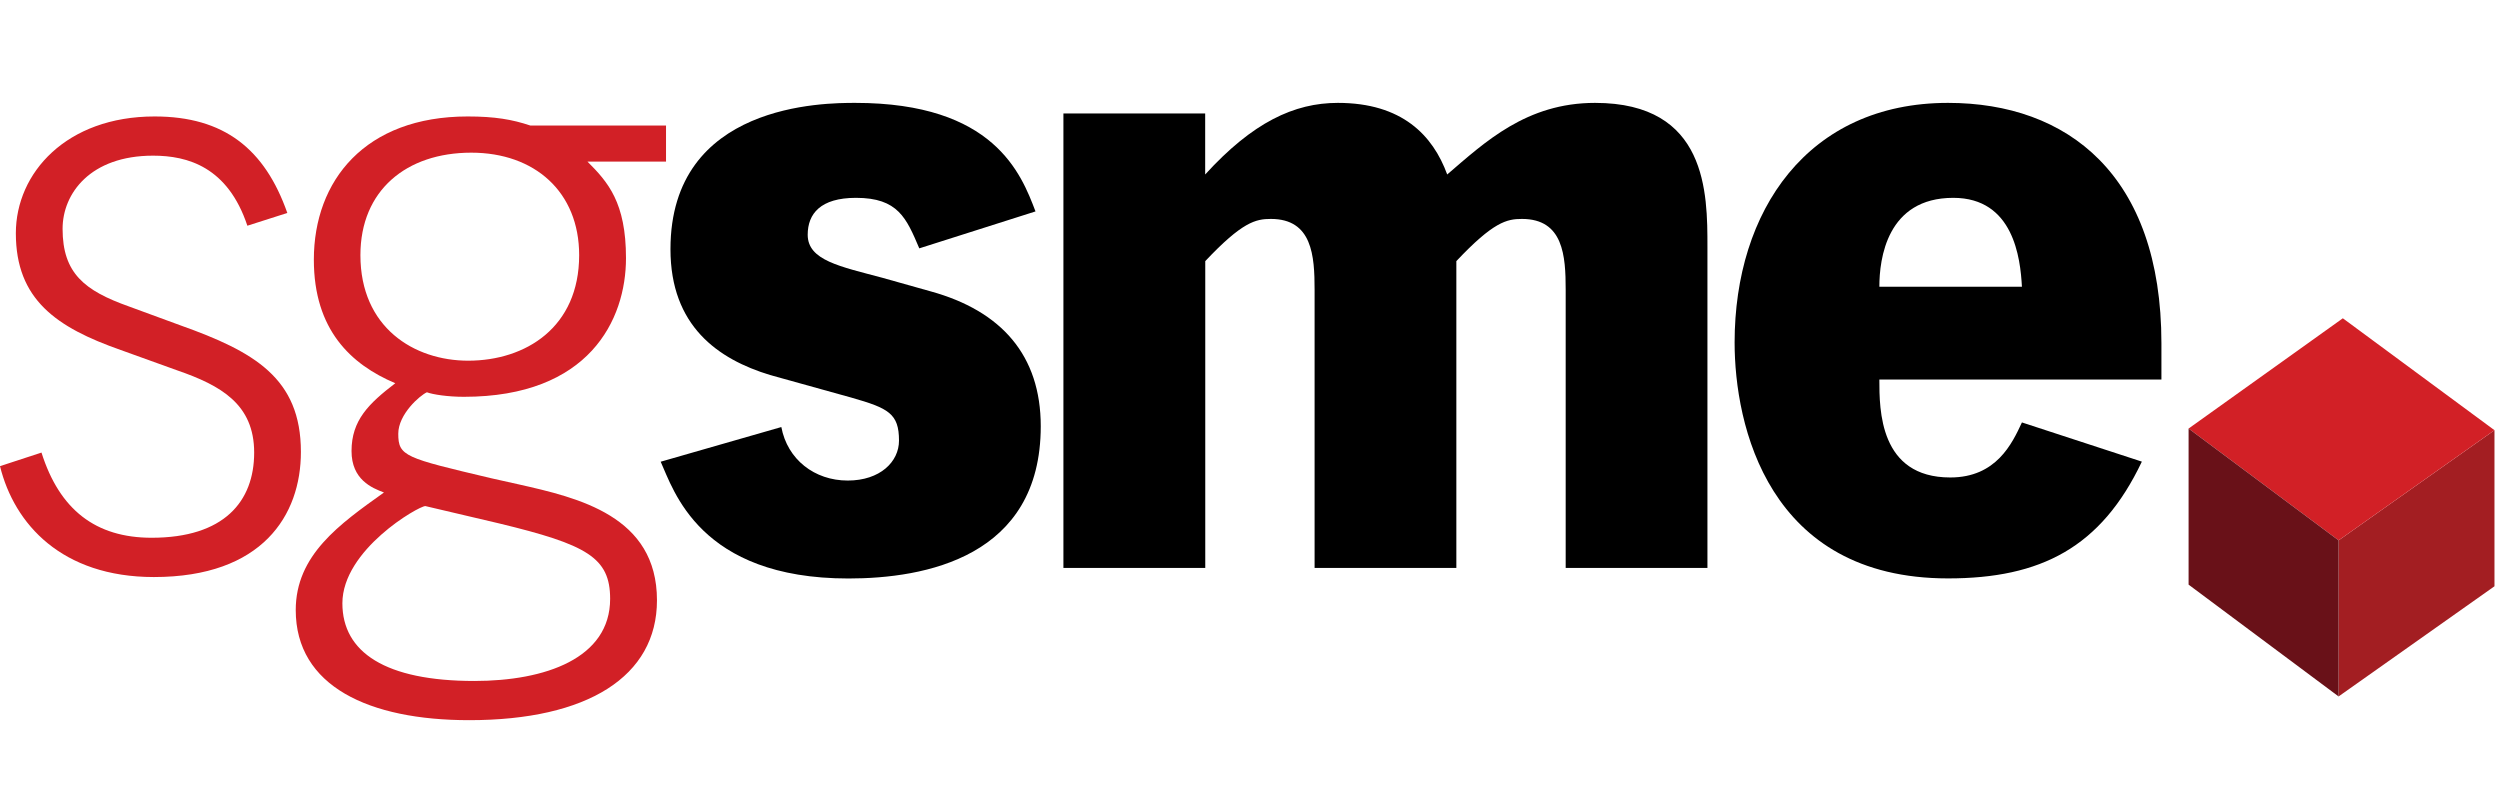 <svg xmlns="http://www.w3.org/2000/svg" viewBox="0 0 315 100" fill="none"><path d="M31.169 28.441C28.704 21.038 23.659 19.613 19.288 19.613C11.402 19.613 7.886 24.358 7.886 28.829C7.886 34.429 10.637 36.619 16.252 38.615L22.712 40.987C32.025 44.307 37.914 47.637 37.914 56.944C37.914 64.917 33.064 72.708 19.379 72.708C7.795 72.696 1.803 66.047 0 58.735L5.227 57.024C7.51 64.244 12.064 67.757 19.105 67.757C28.225 67.757 32.025 63.195 32.025 57.024C32.025 50.945 27.848 48.572 22.335 46.668L15.214 44.101C7.122 41.261 1.997 37.748 1.997 29.387C1.997 21.791 8.366 14.674 19.482 14.674C28.225 14.674 33.361 18.757 36.202 26.833L31.169 28.441Z" fill="#D22026"></path><path d="M83.908 20.365H74.024C76.592 22.932 78.875 25.498 78.875 32.524C78.875 40.315 74.218 49.998 58.445 49.998C56.448 49.998 54.553 49.713 53.789 49.428C52.933 49.804 50.182 52.177 50.182 54.652C50.182 57.503 51.038 57.686 61.869 60.252L65.293 61.017C72.894 62.727 82.778 65.009 82.778 75.639C82.778 85.231 74.036 90.741 59.119 90.741C46.484 90.741 37.263 86.463 37.263 76.871C37.263 69.936 42.775 66.047 48.379 62.054C46.861 61.484 44.293 60.435 44.293 56.831C44.293 52.941 46.473 50.842 49.806 48.287C44.202 45.915 39.545 41.546 39.545 32.718C39.545 22.749 46.005 14.674 58.925 14.674C62.349 14.674 64.529 15.05 66.811 15.814H83.919V20.365H83.908ZM53.595 63.765C52.739 63.765 43.14 69.275 43.14 76.015C43.14 82.186 48.562 85.802 59.769 85.802C68.706 85.802 76.877 82.95 76.877 75.457C76.877 70.233 73.933 68.624 62.908 65.955L53.595 63.765ZM72.974 32.148C72.974 24.175 67.37 19.236 59.381 19.236C51.209 19.236 45.412 23.981 45.412 32.148C45.412 41.261 52.157 45.447 59.005 45.447C66.229 45.436 72.974 41.261 72.974 32.148Z" fill="#D22026"></path><path d="M115.83 31.293C114.21 27.494 113.171 24.928 107.853 24.928C103.39 24.928 101.77 26.924 101.77 29.582C101.77 32.809 105.855 33.574 111.174 34.999L117.257 36.71C126.194 39.174 131.135 44.786 131.135 53.705C131.135 70.233 116.504 72.89 106.905 72.89C88.097 72.89 84.855 61.69 83.246 58.176L98.448 53.808C99.213 57.891 102.626 60.549 106.814 60.549C110.9 60.549 113.274 58.176 113.274 55.519C113.274 52.097 111.939 51.435 107.282 50.101L97.022 47.249C90.471 45.254 84.479 41.079 84.479 31.395C84.479 12.963 103.961 12.963 107.761 12.963C125.246 12.963 128.67 21.894 130.473 26.639L115.83 31.293Z" fill="black"></path><path d="M133.99 14.297H151.852V21.985C157.832 15.427 163.059 12.963 168.572 12.963C176.652 12.963 180.544 17.046 182.347 21.985C187.107 17.902 192.334 12.963 200.974 12.963C215.137 12.963 215.137 24.358 215.137 31.099V71.556H197.276V36.516C197.276 32.239 196.99 27.585 191.763 27.585C189.857 27.585 188.157 27.962 183.5 32.901V71.556H165.639V36.516C165.639 32.239 165.353 27.585 160.126 27.585C158.22 27.585 156.52 27.962 151.863 32.901V71.556H133.99V14.297Z" fill="black"></path><path d="M272.339 43.257V47.82H236.799C236.799 51.618 236.799 60.161 245.735 60.161C251.533 60.161 253.53 55.884 254.763 53.226L269.874 58.165C264.738 68.989 257.137 72.879 245.45 72.879C222.738 72.879 218.561 53.511 218.561 43.155C218.561 26.548 227.771 12.963 245.45 12.963C260.458 12.963 272.339 21.985 272.339 43.257ZM254.763 36.129C254.569 32.524 253.713 24.928 246.112 24.928C237.746 24.928 236.799 32.616 236.799 36.129H254.763Z" fill="black"></path><path d="M294.662 68.086L314.304 54.203V73.87L294.662 87.752V68.086Z" fill="#A31E22"></path><path d="M275.762 53.998L295.198 40.104L314.304 54.204L294.662 68.086L275.762 53.998Z" fill="#D22026"></path><path d="M294.662 68.086V87.752L275.762 73.664V53.998L294.662 68.086Z" fill="#691118"></path></svg>